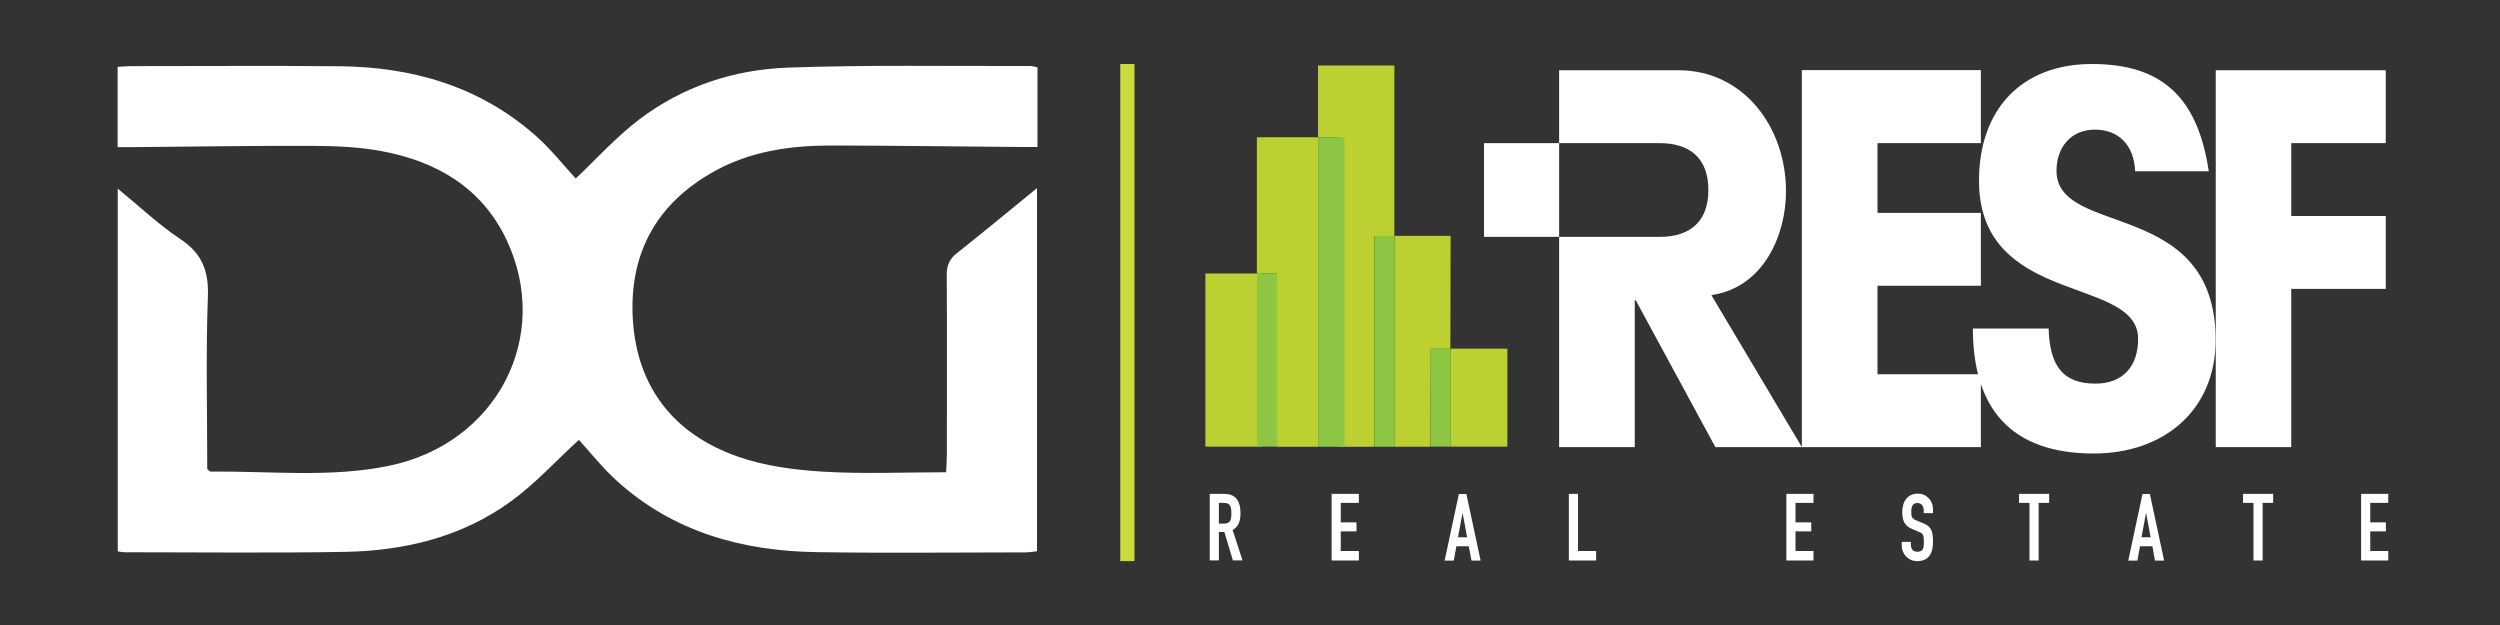 <?xml version="1.0" encoding="UTF-8"?>
<svg id="Layer_1" data-name="Layer 1" xmlns="http://www.w3.org/2000/svg" viewBox="0 0 200 50">
  <rect x="0" y="0" width="200" height="50" fill="#333333" stroke="none"/>
  <defs>
    <style>
      .cls-1 {
        fill: #c9da3c;
      }

      .cls-1, .cls-2, .cls-3, .cls-4 {
        stroke-width: 0px;
      }

      .cls-2 {
        fill: #bcd131;
      }

      .cls-3 {
        fill: #8cc643;
      }

      .cls-4 {
        fill: #fff;
      }
    </style>
  </defs>
  <g>
    <rect class="cls-1" x="89.62" y="5.12" width="1.14" height="39.77"/>
    <path class="cls-4" d="m124.73,5.62h9.55c5.17,0,8.6,4.5,8.6,9.7,0,3.37-1.71,7.66-5.97,8.29l7.24,12.16h-6.92l-6.37-11.75h-.08v11.75h-6.05V5.62Zm-6.01,13.33h14.05c2.46,0,3.9-1.25,3.9-3.75s-1.43-3.75-3.9-3.75h-14.05v7.5Z"/>
    <polygon class="cls-4" points="144.15 35.77 144.15 5.61 158.47 5.61 158.47 11.45 150.2 11.45 150.2 17.03 158.47 17.03 158.47 22.86 150.2 22.86 150.2 29.94 158.47 29.94 158.47 35.77 144.15 35.77"/>
    <path class="cls-4" d="m163.89,26.27c.08,2.96,1.11,4.42,3.74,4.42,2.23,0,3.42-1.42,3.42-3.58,0-2.8-3.86-3.3-7.33-4.86-2.83-1.28-5.4-3.27-5.4-7.8,0-5.71,3.42-9.33,9.03-9.33s8.47,2.67,9.35,8.58h-5.89c-.08-2.04-1.27-3.33-3.22-3.33s-3.07,1.46-3.07,3.29c0,5.37,12.73,2.13,12.73,13.54,0,5.62-4.14,9.08-9.75,9.08-6.72,0-9.67-3.71-9.67-10h6.05Z"/>
    <polygon class="cls-4" points="190.86 5.62 190.86 11.45 183.3 11.45 183.3 17.28 190.86 17.28 190.86 23.11 183.3 23.11 183.3 35.77 177.26 35.77 177.26 5.62 190.86 5.62"/>
    <polygon class="cls-2" points="105.44 10.98 100.55 10.98 100.55 21.88 102.15 21.88 102.15 35.74 100.55 35.74 106.66 35.74 105.44 35.74 105.44 10.98"/>
    <polygon class="cls-2" points="116.05 18.87 111.55 18.87 111.55 35.74 109.94 35.74 116.05 35.74 114.44 35.74 114.46 27.9 116.03 27.9 116.05 18.87"/>
    <rect class="cls-2" x="116.05" y="27.89" width="4.54" height="7.84"/>
    <rect class="cls-3" x="114.45" y="27.89" width="1.61" height="7.84"/>
    <rect class="cls-2" x="96.43" y="21.88" width="4.5" height="13.85"/>
    <rect class="cls-3" x="100.57" y="21.88" width="1.61" height="13.85"/>
    <polygon class="cls-2" points="111.55 5.24 105.44 5.24 105.44 10.98 107.05 10.98 107.05 35.74 109.94 35.74 109.94 18.89 111.55 18.89 111.55 5.24"/>
    <rect class="cls-3" x="105.45" y="10.98" width="2.11" height="24.76"/>
    <rect class="cls-3" x="109.95" y="18.87" width="1.61" height="16.87"/>
    <path class="cls-4" d="m97.51,41.89h.41c.51,0,.59-.3.59-.83s-.09-.83-.62-.83h-.38v1.66Zm-.73-2.38h1.17c.87,0,1.29.53,1.29,1.56,0,.61-.16,1.06-.63,1.33l.79,2.43h-.77l-.68-2.27h-.44v2.27h-.73v-5.33Z"/>
    <polygon class="cls-4" points="106.53 39.51 108.71 39.51 108.71 40.23 107.26 40.23 107.26 41.79 108.52 41.79 108.52 42.51 107.26 42.51 107.26 44.08 108.71 44.08 108.71 44.84 106.53 44.84 106.53 39.51"/>
    <path class="cls-4" d="m117.01,41.05h-.01l-.36,1.93h.73l-.36-1.93Zm-.31-1.53h.61l1.14,5.33h-.73l-.22-1.15h-.99l-.21,1.15h-.73l1.14-5.33Z"/>
    <polygon class="cls-4" points="125.51 39.51 126.24 39.51 126.24 44.08 127.69 44.08 127.69 44.84 125.51 44.84 125.51 39.51"/>
    <polygon class="cls-4" points="142.91 39.51 145.08 39.51 145.08 40.23 143.64 40.23 143.64 41.79 144.9 41.79 144.9 42.51 143.64 42.51 143.64 44.08 145.08 44.08 145.08 44.84 142.91 44.84 142.91 39.51"/>
    <path class="cls-4" d="m154.63,41.05h-.73v-.17c0-.35-.14-.64-.51-.64-.4,0-.49.34-.49.69,0,.41.04.55.42.71l.56.23c.64.25.76.68.76,1.46,0,.9-.31,1.56-1.26,1.56-.71,0-1.24-.55-1.24-1.26v-.28h.73v.24c0,.28.14.55.51.55.49,0,.53-.31.53-.79,0-.57-.06-.66-.42-.81l-.52-.22c-.63-.27-.79-.7-.79-1.37,0-.81.41-1.46,1.25-1.46.73,0,1.21.61,1.21,1.21v.37Z"/>
    <polygon class="cls-4" points="162.36 40.23 161.52 40.23 161.52 39.51 163.93 39.51 163.93 40.23 163.09 40.23 163.09 44.84 162.36 44.84 162.36 40.23"/>
    <path class="cls-4" d="m171.69,41.05h-.01l-.36,1.93h.73l-.36-1.93Zm-.31-1.53h.61l1.14,5.33h-.73l-.21-1.15h-.99l-.21,1.15h-.73l1.14-5.33Z"/>
    <polygon class="cls-4" points="180.28 40.23 179.44 40.23 179.44 39.51 181.85 39.51 181.85 40.23 181.01 40.23 181.01 44.84 180.28 44.84 180.28 40.23"/>
    <polygon class="cls-4" points="188.89 39.51 191.06 39.51 191.06 40.23 189.62 40.23 189.62 41.79 190.87 41.79 190.87 42.51 189.62 42.51 189.62 44.08 191.06 44.08 191.06 44.84 188.89 44.84 188.89 39.51"/>
  </g>
  <path class="cls-4" d="m46.07,14.27c1.64-1.55,3.21-3.3,5.05-4.7,3.48-2.65,7.57-4,11.89-4.16,6.45-.23,12.91-.11,19.37-.13.19,0,.38.06.62.11v6.37c-.45,0-.87,0-1.29,0-5.06-.04-10.12-.11-15.19-.12-3.26,0-6.44.44-9.35,2.05-4.71,2.6-6.87,6.67-6.54,11.92.35,5.41,3.31,9.14,8.4,10.92,2.14.75,4.49,1.06,6.77,1.2,3.25.2,6.52.05,9.89.05.02-.56.06-1.02.06-1.48,0-4.77.02-9.54-.01-14.31,0-.75.2-1.25.79-1.72,2.11-1.67,4.19-3.39,6.43-5.22v29.05c-.3.03-.61.09-.91.09-5.58,0-11.16.07-16.74-.02-5.94-.09-11.43-1.61-15.94-5.68-1.17-1.06-2.16-2.32-3.06-3.3-1.8,1.64-3.49,3.51-5.48,4.95-3.93,2.84-8.5,3.93-13.29,4.01-5.86.1-11.72.03-17.58.03-.15,0-.31-.04-.54-.07V15.09c1.75,1.43,3.27,2.88,5,4.03,1.77,1.17,2.29,2.58,2.21,4.65-.17,4.6-.05,9.21-.05,13.75.14.11.2.21.26.21,4.77-.06,9.56.51,14.3-.47,8.6-1.78,13.06-10.34,9.37-18.1-1.99-4.18-5.63-6.27-10.03-7.08-1.79-.33-3.64-.4-5.47-.41-4.74-.02-9.49.06-14.23.1-.43,0-.86,0-1.37,0v-6.42c.41-.02.75-.06,1.1-.06,5.54,0,11.08-.04,16.62.01,5.88.05,11.26,1.61,15.74,5.57,1.21,1.07,2.22,2.37,3.19,3.41Z"/>
</svg>